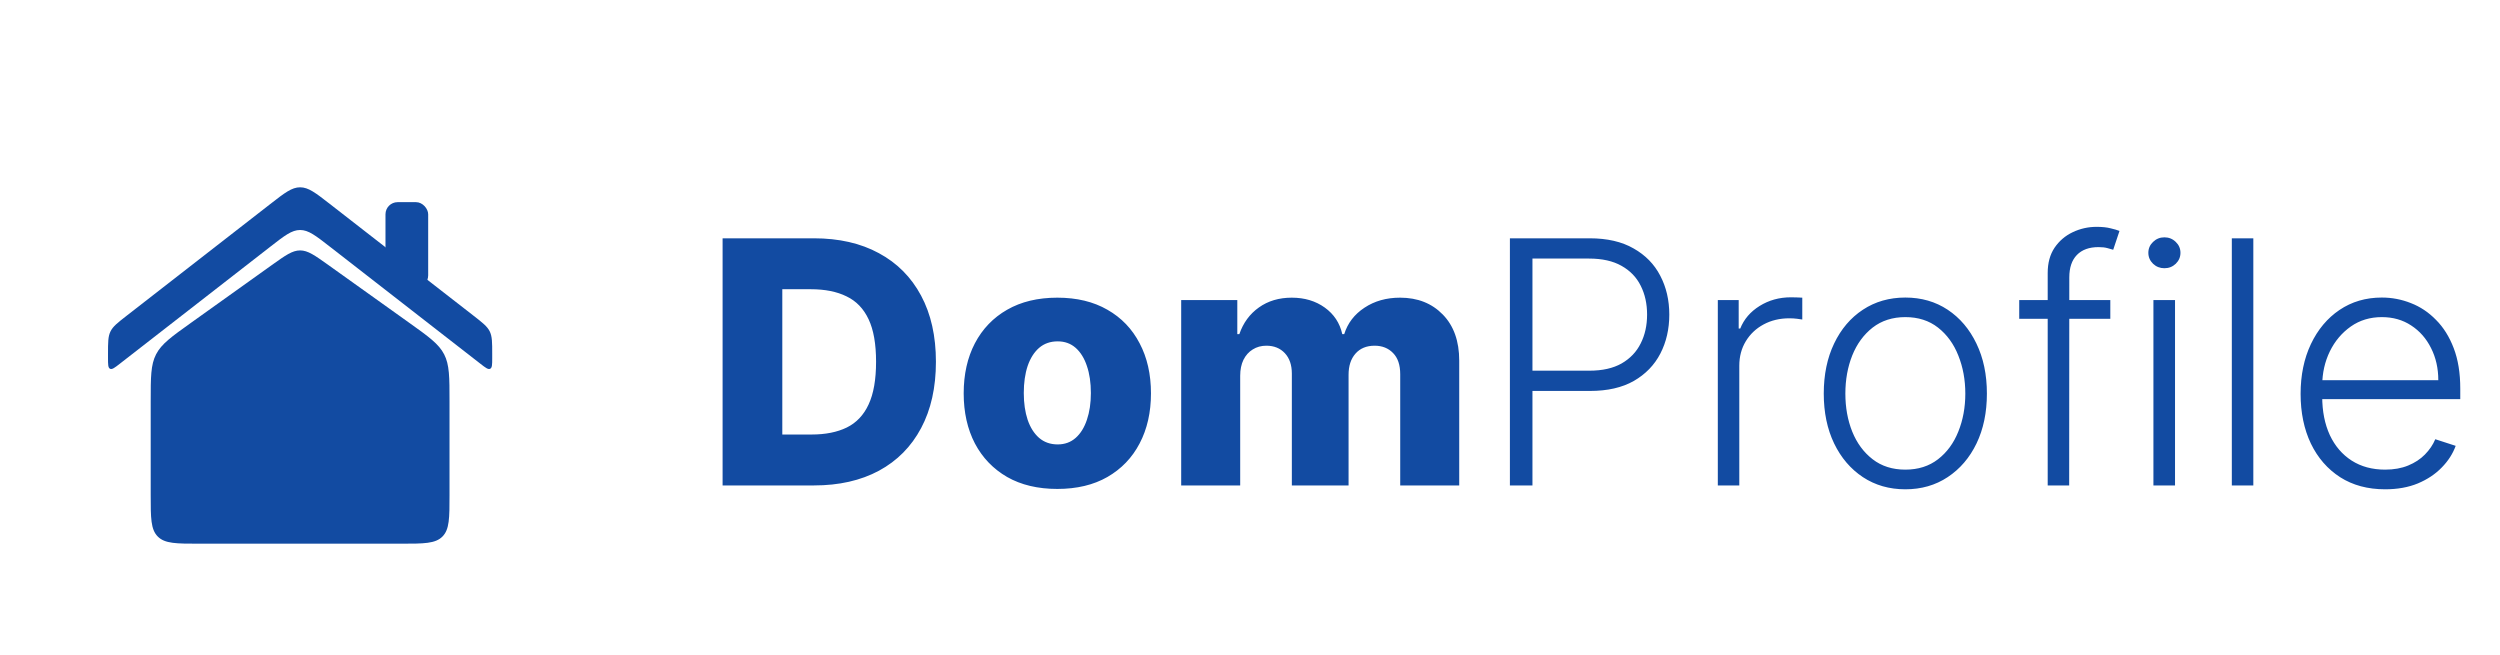 <svg width="103" height="27" viewBox="0 0 103 27" fill="none" xmlns="http://www.w3.org/2000/svg">
<circle cx="11.5" cy="11.5" r="11.5" transform="matrix(-1 0 0 1 24 1)" fill="white" stroke="white" stroke-width="1.2"/>
<g filter="url(#filter0_d_213_181)">
<path d="M6.209 13.544C6.209 12.535 6.209 12.03 6.43 11.599C6.652 11.168 7.063 10.875 7.884 10.289L11.202 7.918C11.764 7.518 12.044 7.317 12.365 7.317C12.685 7.317 12.966 7.518 13.527 7.918L16.846 10.289C17.667 10.875 18.077 11.168 18.299 11.599C18.52 12.03 18.52 12.535 18.52 13.544V17.4C18.52 18.343 18.52 18.814 18.228 19.107C17.935 19.4 17.463 19.4 16.52 19.4H8.209C7.266 19.4 6.795 19.4 6.502 19.107C6.209 18.814 6.209 18.343 6.209 17.4V13.544Z" fill="#124BA2"/>
<path d="M4.45 11.751C4.45 12.018 4.45 12.152 4.534 12.193C4.618 12.234 4.723 12.152 4.934 11.988L11.137 7.164C11.727 6.705 12.021 6.476 12.365 6.476C12.708 6.476 13.003 6.705 13.592 7.164L19.795 11.988C20.006 12.152 20.111 12.234 20.195 12.193C20.279 12.152 20.279 12.018 20.279 11.751V11.584C20.279 11.104 20.279 10.864 20.178 10.656C20.076 10.448 19.886 10.3 19.507 10.005L13.592 5.405C13.003 4.946 12.708 4.717 12.365 4.717C12.021 4.717 11.727 4.946 11.137 5.405L5.222 10.005C4.843 10.3 4.653 10.448 4.552 10.656C4.45 10.864 4.45 11.104 4.45 11.584V11.751Z" fill="#124BA2"/>
<rect x="15.882" y="5.329" width="1.759" height="3.518" rx="0.5" fill="#124BA2"/>
</g>
<path d="M33.534 20H29.771V9.818H33.529C34.566 9.818 35.46 10.022 36.209 10.43C36.961 10.834 37.541 11.417 37.949 12.18C38.356 12.939 38.56 13.847 38.56 14.904C38.56 15.965 38.356 16.876 37.949 17.639C37.544 18.401 36.966 18.986 36.214 19.393C35.461 19.798 34.568 20 33.534 20ZM32.231 17.902H33.44C34.01 17.902 34.492 17.806 34.886 17.614C35.284 17.418 35.584 17.102 35.786 16.664C35.992 16.223 36.094 15.637 36.094 14.904C36.094 14.172 35.992 13.588 35.786 13.154C35.581 12.717 35.278 12.402 34.876 12.21C34.479 12.014 33.988 11.916 33.405 11.916H32.231V17.902ZM43.562 20.144C42.76 20.144 42.07 19.98 41.494 19.652C40.92 19.32 40.478 18.86 40.166 18.27C39.858 17.677 39.704 16.989 39.704 16.207C39.704 15.421 39.858 14.733 40.166 14.143C40.478 13.55 40.92 13.089 41.494 12.761C42.07 12.43 42.76 12.264 43.562 12.264C44.364 12.264 45.052 12.43 45.625 12.761C46.202 13.089 46.644 13.55 46.952 14.143C47.264 14.733 47.42 15.421 47.42 16.207C47.42 16.989 47.264 17.677 46.952 18.27C46.644 18.86 46.202 19.32 45.625 19.652C45.052 19.98 44.364 20.144 43.562 20.144ZM43.577 18.31C43.868 18.31 44.115 18.22 44.318 18.041C44.52 17.862 44.674 17.614 44.78 17.296C44.889 16.977 44.944 16.609 44.944 16.192C44.944 15.768 44.889 15.396 44.78 15.078C44.674 14.76 44.52 14.511 44.318 14.332C44.115 14.153 43.868 14.064 43.577 14.064C43.275 14.064 43.02 14.153 42.811 14.332C42.606 14.511 42.448 14.76 42.339 15.078C42.233 15.396 42.18 15.768 42.18 16.192C42.18 16.609 42.233 16.977 42.339 17.296C42.448 17.614 42.606 17.862 42.811 18.041C43.02 18.22 43.275 18.31 43.577 18.31ZM48.665 20V12.364H50.977V13.766H51.061C51.221 13.302 51.489 12.935 51.867 12.667C52.245 12.398 52.695 12.264 53.219 12.264C53.749 12.264 54.203 12.4 54.581 12.672C54.959 12.944 55.2 13.308 55.302 13.766H55.382C55.524 13.312 55.803 12.949 56.217 12.677C56.631 12.402 57.12 12.264 57.684 12.264C58.406 12.264 58.993 12.496 59.444 12.96C59.894 13.421 60.12 14.054 60.12 14.859V20H57.689V15.416C57.689 15.035 57.591 14.745 57.395 14.546C57.2 14.344 56.946 14.243 56.635 14.243C56.3 14.243 56.036 14.352 55.844 14.571C55.655 14.787 55.561 15.076 55.561 15.441V20H53.224V15.391C53.224 15.037 53.128 14.757 52.936 14.551C52.743 14.346 52.49 14.243 52.175 14.243C51.963 14.243 51.776 14.294 51.613 14.397C51.451 14.496 51.323 14.639 51.23 14.825C51.141 15.01 51.096 15.229 51.096 15.481V20H48.665ZM62.208 20V9.818H65.494C66.216 9.818 66.82 9.957 67.304 10.236C67.791 10.511 68.157 10.885 68.402 11.359C68.651 11.833 68.775 12.367 68.775 12.96C68.775 13.553 68.653 14.089 68.407 14.566C68.162 15.04 67.797 15.416 67.314 15.695C66.83 15.97 66.228 16.107 65.509 16.107H62.924V15.272H65.484C66.018 15.272 66.46 15.173 66.811 14.974C67.163 14.771 67.425 14.496 67.597 14.148C67.773 13.8 67.86 13.404 67.86 12.96C67.86 12.516 67.773 12.12 67.597 11.772C67.425 11.424 67.161 11.151 66.806 10.952C66.455 10.753 66.009 10.653 65.469 10.653H63.137V20H62.208ZM70.774 20V12.364H71.634V13.537H71.698C71.851 13.152 72.116 12.843 72.494 12.607C72.875 12.369 73.306 12.249 73.787 12.249C73.859 12.249 73.941 12.251 74.03 12.254C74.12 12.258 74.194 12.261 74.254 12.264V13.164C74.214 13.157 74.144 13.148 74.045 13.134C73.946 13.121 73.838 13.114 73.722 13.114C73.324 13.114 72.97 13.199 72.658 13.368C72.35 13.534 72.106 13.764 71.927 14.059C71.748 14.354 71.659 14.69 71.659 15.068V20H70.774ZM78.5 20.159C77.84 20.159 77.257 19.992 76.75 19.657C76.246 19.322 75.851 18.86 75.566 18.27C75.281 17.677 75.139 16.992 75.139 16.217C75.139 15.434 75.281 14.747 75.566 14.153C75.851 13.557 76.246 13.093 76.75 12.761C77.257 12.427 77.84 12.259 78.5 12.259C79.159 12.259 79.741 12.427 80.245 12.761C80.749 13.096 81.143 13.56 81.428 14.153C81.716 14.747 81.86 15.434 81.86 16.217C81.86 16.992 81.718 17.677 81.433 18.27C81.148 18.86 80.752 19.322 80.245 19.657C79.741 19.992 79.159 20.159 78.5 20.159ZM78.5 19.349C79.03 19.349 79.479 19.206 79.847 18.921C80.215 18.636 80.493 18.257 80.682 17.783C80.874 17.309 80.971 16.787 80.971 16.217C80.971 15.646 80.874 15.123 80.682 14.646C80.493 14.168 80.215 13.786 79.847 13.497C79.479 13.209 79.03 13.065 78.5 13.065C77.973 13.065 77.524 13.209 77.152 13.497C76.784 13.786 76.504 14.168 76.312 14.646C76.123 15.123 76.029 15.646 76.029 16.217C76.029 16.787 76.123 17.309 76.312 17.783C76.504 18.257 76.784 18.636 77.152 18.921C77.52 19.206 77.969 19.349 78.5 19.349ZM86.945 12.364V13.134H83.192V12.364H86.945ZM84.365 20V11.245C84.365 10.834 84.459 10.488 84.648 10.206C84.841 9.924 85.091 9.71 85.399 9.565C85.707 9.419 86.034 9.346 86.378 9.346C86.61 9.346 86.803 9.366 86.955 9.406C87.111 9.442 87.234 9.478 87.323 9.515L87.064 10.29C86.998 10.271 86.917 10.247 86.821 10.221C86.725 10.194 86.604 10.181 86.458 10.181C86.073 10.181 85.777 10.289 85.568 10.504C85.359 10.72 85.255 11.028 85.255 11.429L85.25 20H84.365ZM88.721 20V12.364H89.611V20H88.721ZM89.174 11.051C88.991 11.051 88.836 10.99 88.706 10.867C88.577 10.741 88.512 10.59 88.512 10.415C88.512 10.239 88.577 10.09 88.706 9.967C88.836 9.841 88.991 9.778 89.174 9.778C89.356 9.778 89.512 9.841 89.641 9.967C89.77 10.09 89.835 10.239 89.835 10.415C89.835 10.59 89.77 10.741 89.641 10.867C89.512 10.99 89.356 11.051 89.174 11.051ZM92.837 9.818V20H91.951V9.818H92.837ZM98.265 20.159C97.553 20.159 96.936 19.993 96.416 19.662C95.896 19.327 95.493 18.865 95.208 18.275C94.926 17.682 94.785 16.999 94.785 16.227C94.785 15.458 94.926 14.775 95.208 14.178C95.493 13.578 95.886 13.109 96.386 12.771C96.89 12.43 97.472 12.259 98.131 12.259C98.546 12.259 98.945 12.335 99.329 12.488C99.714 12.637 100.059 12.867 100.363 13.179C100.672 13.487 100.915 13.877 101.094 14.347C101.273 14.815 101.363 15.368 101.363 16.008V16.445H95.397V15.665H100.458C100.458 15.174 100.358 14.733 100.16 14.342C99.964 13.948 99.691 13.636 99.339 13.408C98.991 13.179 98.589 13.065 98.131 13.065C97.647 13.065 97.221 13.194 96.853 13.452C96.486 13.711 96.197 14.052 95.989 14.477C95.783 14.901 95.679 15.365 95.675 15.869V16.336C95.675 16.942 95.78 17.473 95.989 17.927C96.201 18.378 96.501 18.727 96.888 18.976C97.276 19.224 97.735 19.349 98.265 19.349C98.627 19.349 98.943 19.292 99.215 19.18C99.49 19.067 99.721 18.916 99.906 18.727C100.095 18.535 100.238 18.325 100.334 18.096L101.174 18.369C101.058 18.691 100.867 18.988 100.602 19.259C100.34 19.531 100.012 19.75 99.618 19.916C99.227 20.078 98.776 20.159 98.265 20.159Z" fill="#124BA2"/>
<defs>
<filter id="filter0_d_213_181" x="0.45" y="3.717" width="23.829" height="22.683" filterUnits="userSpaceOnUse" color-interpolation-filters="sRGB">
<feFlood flood-opacity="0" result="BackgroundImageFix"/>
<feColorMatrix in="SourceAlpha" type="matrix" values="0 0 0 0 0 0 0 0 0 0 0 0 0 0 0 0 0 0 127 0" result="hardAlpha"/>
<feOffset dy="3"/>
<feGaussianBlur stdDeviation="2"/>
<feComposite in2="hardAlpha" operator="out"/>
<feColorMatrix type="matrix" values="0 0 0 0 0 0 0 0 0 0 0 0 0 0 0 0 0 0 0.25 0"/>
<feBlend mode="normal" in2="BackgroundImageFix" result="effect1_dropShadow_213_181"/>
<feBlend mode="normal" in="SourceGraphic" in2="effect1_dropShadow_213_181" result="shape"/>
</filter>
</defs>
</svg>
